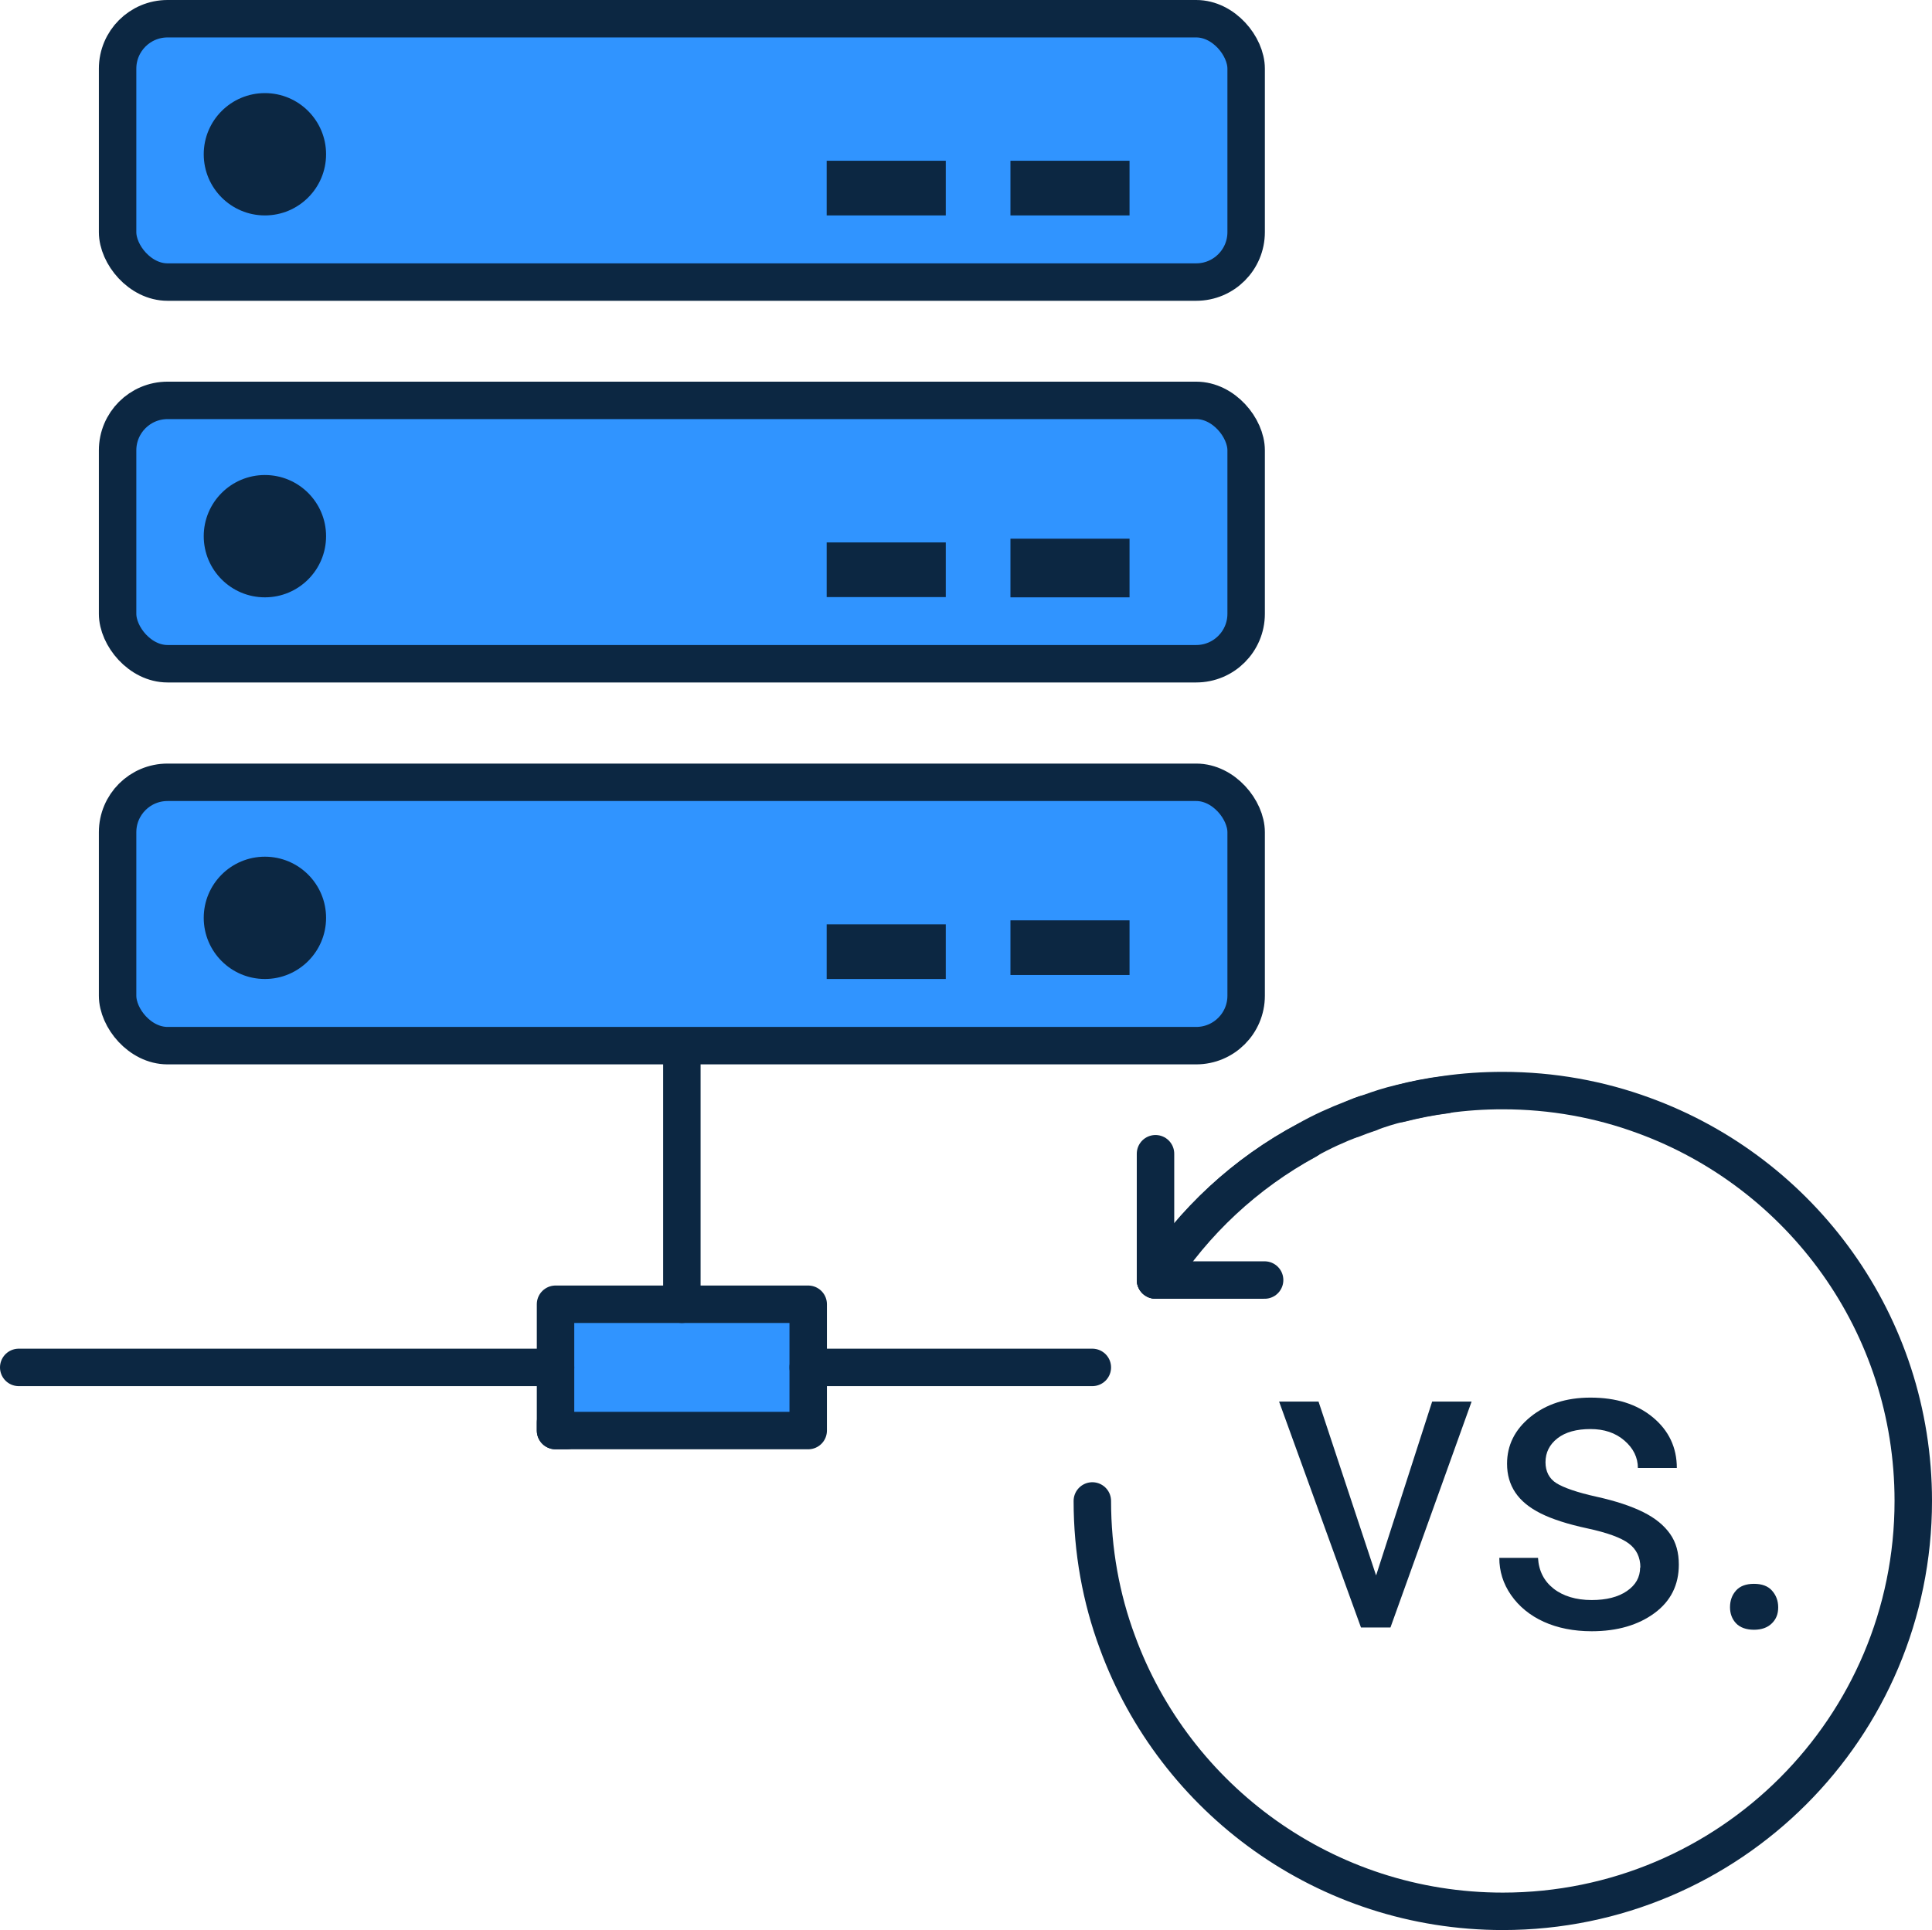<?xml version="1.0" encoding="UTF-8"?><svg id="Layer_2" xmlns="http://www.w3.org/2000/svg" viewBox="0 0 77.38 77.33"><defs><style>.cls-1{fill:#0c2742;}.cls-2{stroke-miterlimit:10;}.cls-2,.cls-3{fill:#3094ff;}.cls-2,.cls-3,.cls-4{stroke:#0c2742;}.cls-3,.cls-5,.cls-4{stroke-linecap:round;stroke-linejoin:round;stroke-width:1.5px;}.cls-5{stroke:#303e58;}.cls-5,.cls-4{fill:none;}</style></defs><g id="Layer_1-2"><g><path class="cls-2" d="M32.37,57.31h-9.68c-.15-.1-.29-.2-.44-.32v-4.74h10.12v5.06Z"/><path class="cls-5" d="M57.89,43.86c-.62,.08-1.23,.2-1.81,.35,.59-.15,1.19-.27,1.81-.35Z"/><path class="cls-5" d="M54.84,44.59c-.23,.06-.44,.15-.66,.24,.22-.09,.43-.16,.66-.24Z"/><path class="cls-4" d="M52.35,45.68c-2.44,1.33-4.52,3.26-6.01,5.6h-.06c1.51-2.35,3.59-4.29,6.07-5.6Z"/><path class="cls-4" d="M22.69,57.31h-.44v-.32c.15,.11,.29,.22,.44,.32Z"/><path class="cls-4" d="M43.75,60.13c0,1.99,.35,3.9,1,5.65,2.3,6.3,8.35,10.79,15.44,10.79,9.08,0,16.44-7.36,16.44-16.44,0-7.1-4.49-13.14-10.79-15.44-1.76-.65-3.67-1-5.65-1-.78,0-1.54,.05-2.3,.16-.62,.08-1.23,.2-1.81,.35-.43,.1-.83,.23-1.24,.38-.23,.06-.44,.15-.66,.24-.63,.24-1.25,.52-1.83,.85-2.48,1.32-4.57,3.25-6.07,5.6"/><polyline class="cls-4" points="46.28 46.22 46.28 51.28 46.34 51.28 50.65 51.28"/><polygon class="cls-4" points="32.37 54.78 32.37 57.31 22.69 57.31 22.25 57.31 22.25 57 22.25 54.78 22.25 52.25 27.31 52.25 32.37 52.25 32.37 54.78"/><line class="cls-4" x1="27.31" y1="52.25" x2="27.31" y2="42.14"/><line class="cls-4" x1="32.37" y1="54.78" x2="43.75" y2="54.78"/><polyline class="cls-4" points="22.25 54.78 19.59 54.78 .75 54.78"/><rect class="cls-3" x="4.71" y=".75" width="45.2" height="10.55" rx="2" ry="2"/><rect class="cls-1" x="33.11" y="6.44" width="4.77" height="2.19"/><rect class="cls-1" x="40.47" y="6.44" width="4.77" height="2.19"/><rect class="cls-3" x="4.71" y="31.34" width="45.2" height="10.55" rx="2" ry="2"/><rect class="cls-3" x="4.71" y="16.04" width="45.2" height="10.55" rx="2" ry="2"/><circle class="cls-1" cx="10.61" cy="6.18" r="2.45"/><rect class="cls-1" x="33.11" y="21.73" width="4.77" height="2.19"/><rect class="cls-1" x="40.47" y="21.58" width="4.77" height="2.35"/><circle class="cls-1" cx="10.61" cy="21.48" r="2.45"/><rect class="cls-1" x="33.11" y="37.03" width="4.77" height="2.19"/><rect class="cls-1" x="40.47" y="36.87" width="4.77" height="2.19"/><circle class="cls-1" cx="10.61" cy="36.77" r="2.45"/><g><path class="cls-1" d="M55.12,63.1l2.24-6.95h1.58l-3.25,9.05h-1.18l-3.28-9.05h1.58l2.3,6.95Z"/><path class="cls-1" d="M65.7,62.8c0-.42-.16-.74-.47-.97s-.86-.43-1.65-.6-1.41-.37-1.87-.6-.8-.51-1.02-.84-.33-.71-.33-1.15c0-.74,.31-1.37,.94-1.88s1.43-.77,2.4-.77c1.03,0,1.86,.26,2.5,.79s.96,1.21,.96,2.03h-1.56c0-.42-.18-.79-.54-1.1s-.81-.46-1.36-.46-1,.12-1.32,.37-.48,.57-.48,.96c0,.37,.15,.66,.44,.84s.83,.37,1.6,.54,1.4,.38,1.88,.62,.83,.53,1.07,.87,.35,.75,.35,1.23c0,.81-.32,1.46-.97,1.94s-1.49,.73-2.52,.73c-.72,0-1.37-.13-1.92-.38s-.99-.61-1.31-1.07-.47-.96-.47-1.49h1.55c.03,.52,.24,.93,.62,1.23s.9,.46,1.53,.46c.59,0,1.06-.12,1.41-.36s.53-.55,.53-.95Z"/><path class="cls-1" d="M69.29,64.39c0-.27,.08-.49,.24-.67s.4-.27,.72-.27,.56,.09,.72,.27,.25,.4,.25,.67-.08,.47-.25,.64-.41,.26-.72,.26-.56-.09-.72-.26-.24-.39-.24-.64Z"/></g></g></g></svg>